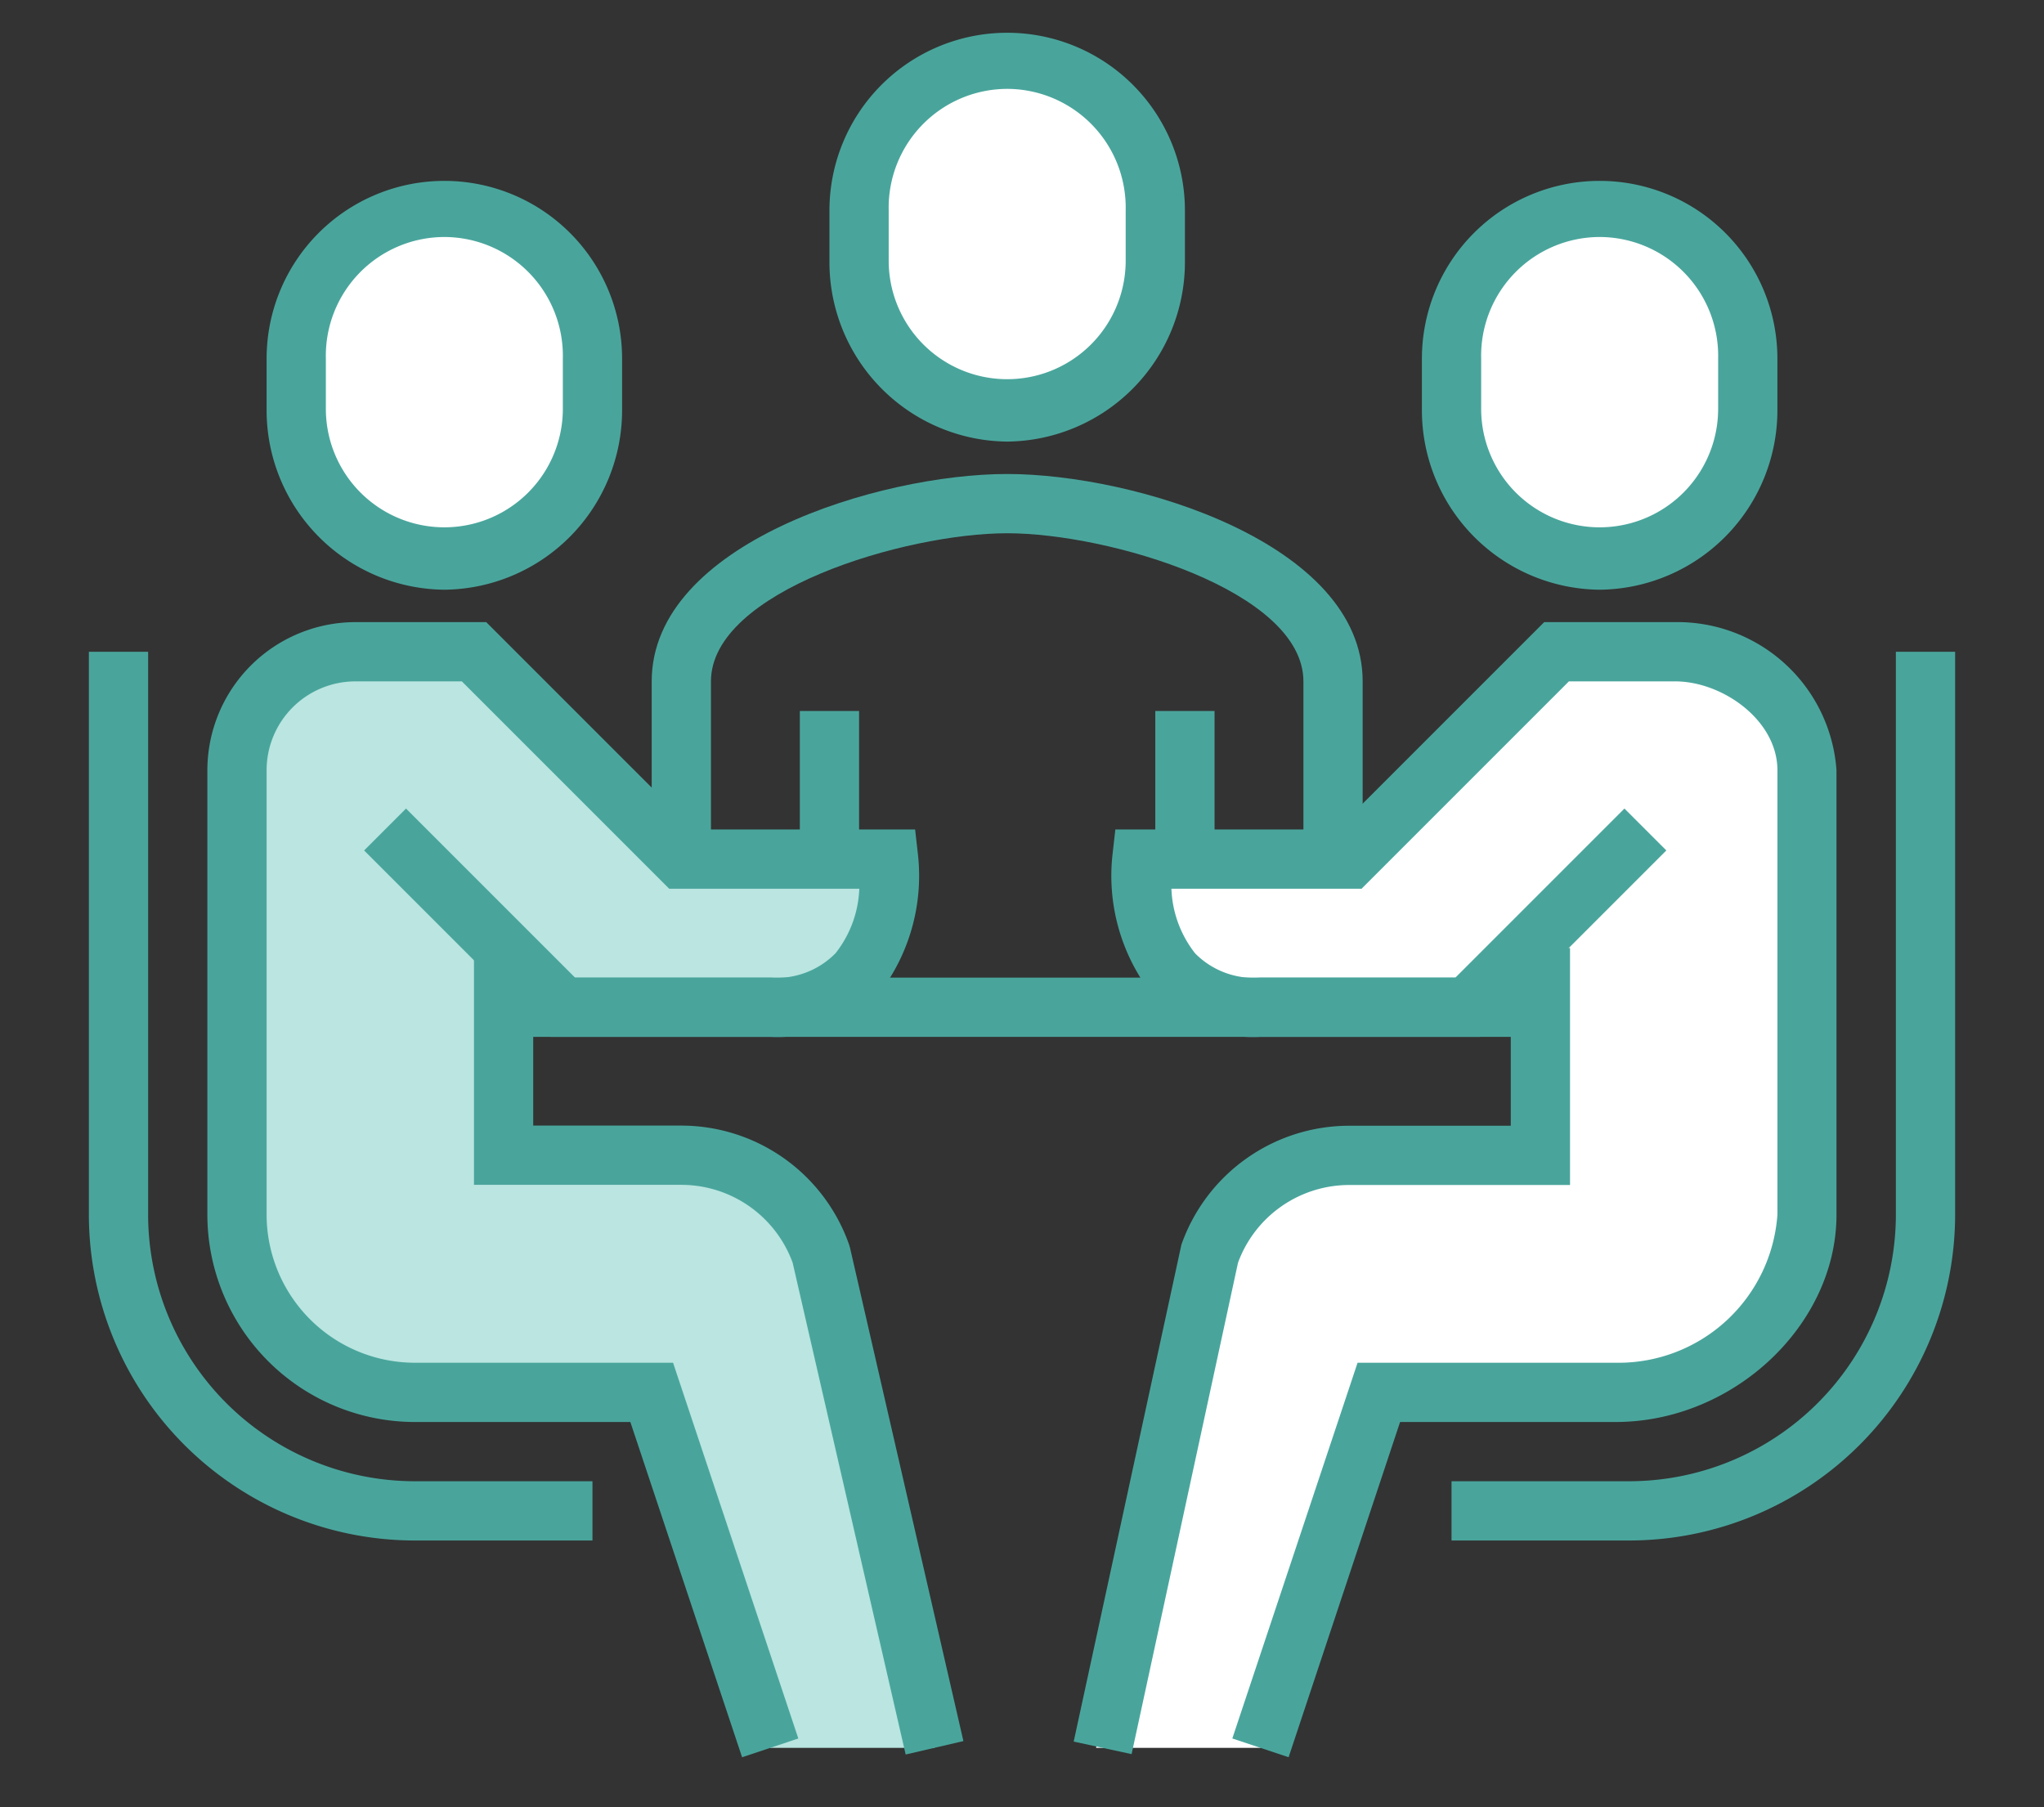 <svg xmlns="http://www.w3.org/2000/svg" width="69" height="61" viewBox="0 0 69 61"><rect x="0" y="0" width="69" height="61" fill="#333333" stroke="none"/><g transform="translate(-154 -77)"><g transform="translate(-62.5 -69.842)"><path d="M262.5,179.842h-2v-10c0-3.053-6.566-5-10-5s-10,1.947-10,5v10h-2v-10c0-4.661,7.693-7,12-7s12,2.339,12,7Z" fill="#49a59c"/><rect width="2" height="9" transform="translate(255.5 170.842)" fill="#49a59c"/><rect width="2" height="9" transform="translate(243.5 170.842)" fill="#49a59c"/><path d="M250.5,160.747a5.032,5.032,0,0,0,5-5.1v-1.7a5,5,0,1,0-10,0v1.7A5.032,5.032,0,0,0,250.5,160.747Z" fill="#fff"/><path d="M250.5,161.748a6.059,6.059,0,0,1-6-6.1v-1.7a6,6,0,1,1,12,0v1.7A6.059,6.059,0,0,1,250.5,161.748Zm0-11.906a4.009,4.009,0,0,0-4,4.1v1.7a4,4,0,1,0,8,0v-1.7A4.009,4.009,0,0,0,250.5,149.842Z" fill="#49a59c"/><path d="M244.219,189.19a5,5,0,0,0-4.719-3.348h-6v-7l2,2h7c4.574,0,4-5,4-5h-7l-7-7h-4a4,4,0,0,0-4,4v15a6,6,0,0,0,6,6h8l4,12h5.547Z" fill="#bae5e0"/><path d="M231.5,165.747a5.032,5.032,0,0,1-5-5.1v-1.7a5,5,0,1,1,10,0v1.7A5.032,5.032,0,0,1,231.5,165.747Z" fill="#fff"/><path d="M231.5,166.748a6.059,6.059,0,0,1-6-6.1v-1.7a6,6,0,1,1,12,0v1.7A6.059,6.059,0,0,1,231.5,166.748Zm0-11.906a4.009,4.009,0,0,0-4,4.1v1.7a4,4,0,1,0,8,0v-1.7A4.009,4.009,0,0,0,231.5,154.842Z" fill="#49a59c"/><path d="M241.551,206.158l-3.772-11.316H230.5a7.008,7.008,0,0,1-7-7v-15a5.006,5.006,0,0,1,5-5h4.414l7,7h7.478l.1.886a6.519,6.519,0,0,1-1.293,4.62,4.724,4.724,0,0,1-3.7,1.494h-7.414l-6.293-6.293,1.414-1.414,5.707,5.707H242.5a2.783,2.783,0,0,0,2.208-.825,3.751,3.751,0,0,0,.8-2.175h-6.417l-7-7H228.5a3,3,0,0,0-3,3v15a5.006,5.006,0,0,0,5,5h8.721l4.228,12.683Z" fill="#49a59c"/><path d="M247.073,206.066l-3.815-16.6a4,4,0,0,0-3.758-2.629h-7v-8h2v6h5a6.007,6.007,0,0,1,5.663,4.018l.031.106,3.828,16.652Z" fill="#49a59c"/><path d="M273.047,168.842h-4l-7,7h-7s-.574,5,4,5h7l2.453-2v7h-6.453a5,5,0,0,0-4.719,3.348L253.5,205.842h5.547l4-12h8c3.314,0,6.453-2.686,6.453-6v-15C277.5,170.633,275.256,168.842,273.047,168.842Z" fill="#fff"/><path d="M270.5,165.747a5.032,5.032,0,0,0,5-5.1v-1.7a5,5,0,1,0-10,0v1.7A5.032,5.032,0,0,0,270.5,165.747Z" fill="#fff"/><path d="M270.5,166.748a6.059,6.059,0,0,1-6-6.1v-1.7a6,6,0,1,1,12,0v1.7A6.059,6.059,0,0,1,270.5,166.748Zm0-11.906a4.009,4.009,0,0,0-4,4.1v1.7a4,4,0,1,0,8,0v-1.7A4.009,4.009,0,0,0,270.5,154.842Z" fill="#49a59c"/><path d="M260,206.158l-1.9-.633,4.228-12.683h8.72a5.379,5.379,0,0,0,5.453-5v-15c0-1.69-1.856-3-3.453-3h-3.586l-7,7h-6.418a3.744,3.744,0,0,0,.8,2.181,2.785,2.785,0,0,0,2.2.819h6.586l5.707-5.707,1.414,1.414-6.293,6.293h-7.414a4.721,4.721,0,0,1-3.7-1.494,6.519,6.519,0,0,1-1.293-4.62l.1-.886h7.477l7-7h4.414a5.379,5.379,0,0,1,5.453,5v15c0,3.729-3.482,7-7.453,7h-7.279Z" fill="#49a59c"/><path d="M254.7,206.053l-1.955-.423,3.635-16.77a6.007,6.007,0,0,1,5.663-4.018H267.5v-6h2v8h-7.453a4,4,0,0,0-3.755,2.623Z" fill="#49a59c"/><rect width="35" height="2" transform="translate(233.5 179.842)" fill="#49a59c"/><path d="M271.5,198.842h-6v-2h6a9.011,9.011,0,0,0,9-9v-19h2v19A11.013,11.013,0,0,1,271.5,198.842Z" fill="#49a59c"/><path d="M236.5,198.842h-6a11.013,11.013,0,0,1-11-11v-19h2v19a9.011,9.011,0,0,0,9,9h6Z" fill="#49a59c"/></g><rect width="69" height="61" transform="translate(154 77)" fill="none"/></g></svg>